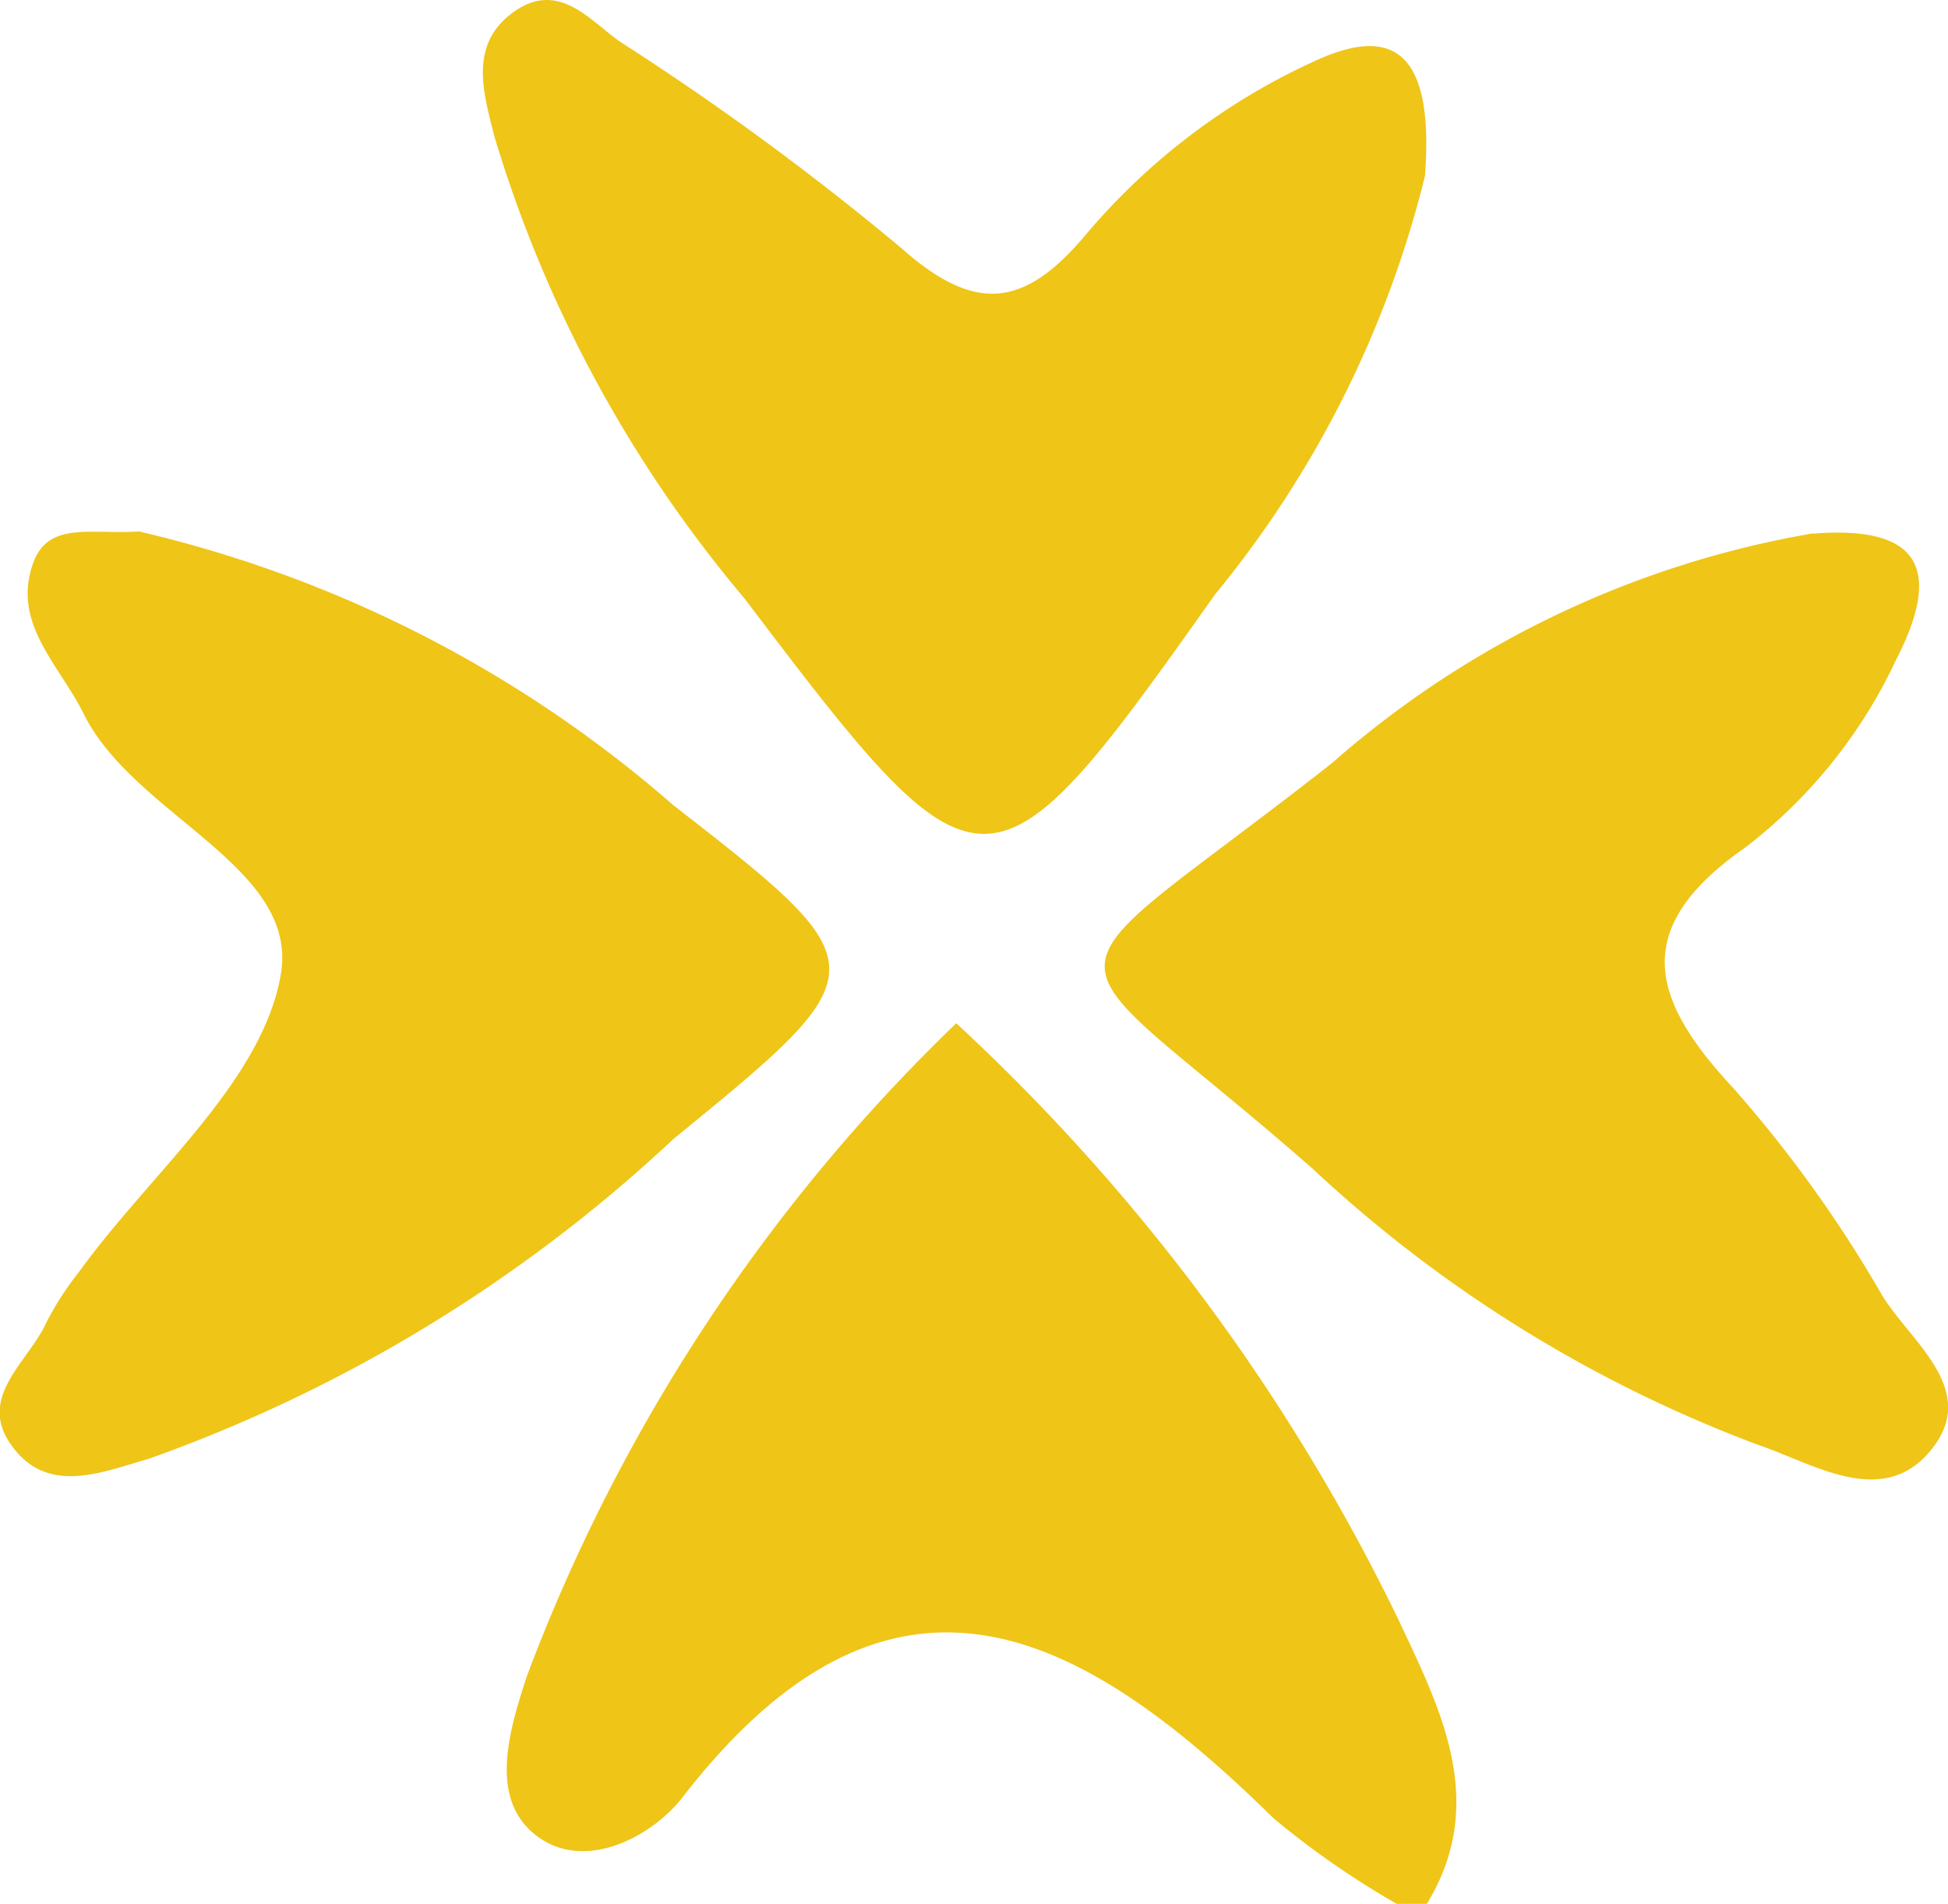 <svg xmlns="http://www.w3.org/2000/svg" xmlns:xlink="http://www.w3.org/1999/xlink" width="22.488" height="21.974" viewBox="0 0 22.488 21.974">
  <defs>
    <clipPath id="clip-path">
      <rect id="Rectángulo_1163" data-name="Rectángulo 1163" width="22.488" height="21.974" fill="#efc517"/>
    </clipPath>
  </defs>
  <g id="Grupo_4729" data-name="Grupo 4729" transform="translate(0 0)">
    <g id="Grupo_4105" data-name="Grupo 4105" transform="translate(0 0)" clip-path="url(#clip-path)">
      <path id="Trazado_18636" data-name="Trazado 18636" d="M26.686,43.291a9.91,9.91,0,0,1-1.423-.988c-2.211-2.174-4.4-3.371-6.823-.242-.349.451-1.148.89-1.716.419-.522-.433-.276-1.217-.082-1.814A20.416,20.416,0,0,1,21.6,33.127,23.093,23.093,0,0,1,26.7,40c.481,1.026,1.052,2.112.333,3.29Z" transform="translate(-10.561 -21.317)" fill="#efc517"/>
      <path id="Trazado_18637" data-name="Trazado 18637" d="M26.511,2.027a12.2,12.2,0,0,1-2.426,4.836c-2.6,3.674-2.684,3.673-5.428.047a14.9,14.9,0,0,1-2.891-5.34c-.12-.486-.309-1.064.238-1.442.517-.357.876.122,1.224.36a32.013,32.013,0,0,1,3.239,2.377c.864.767,1.43.677,2.135-.165A7.557,7.557,0,0,1,25.232.707c.778-.36,1.4-.275,1.278,1.321" transform="translate(-10.06 0)" fill="#efc517"/>
      <path id="Trazado_18638" data-name="Trazado 18638" d="M1.618,17.215a14.308,14.308,0,0,1,6.157,3.158c2.4,1.864,2.393,1.9,0,3.85a17.365,17.365,0,0,1-6.061,3.693c-.558.16-1.18.427-1.594-.174-.378-.55.211-.948.415-1.4a3.545,3.545,0,0,1,.378-.585c.816-1.132,2.1-2.176,2.326-3.415.233-1.263-1.685-1.837-2.274-3.027-.277-.562-.835-1.044-.581-1.742.176-.485.677-.322,1.23-.362" transform="translate(0 -11.078)" fill="#efc517"/>
      <path id="Trazado_18639" data-name="Trazado 18639" d="M43.943,17.257c1.321-.108,1.463.485.956,1.467a5.845,5.845,0,0,1-1.739,2.157c-1.32.924-1.1,1.736-.143,2.765a14.69,14.69,0,0,1,1.726,2.4c.332.546,1.156,1.108.539,1.817-.554.638-1.337.125-1.959-.086a15.466,15.466,0,0,1-5.157-3.194c-3.167-2.778-3.3-1.91.226-4.678a11.284,11.284,0,0,1,5.553-2.652" transform="translate(-23.016 -11.097)" fill="#efc517"/>
    </g>
  </g>
</svg>
